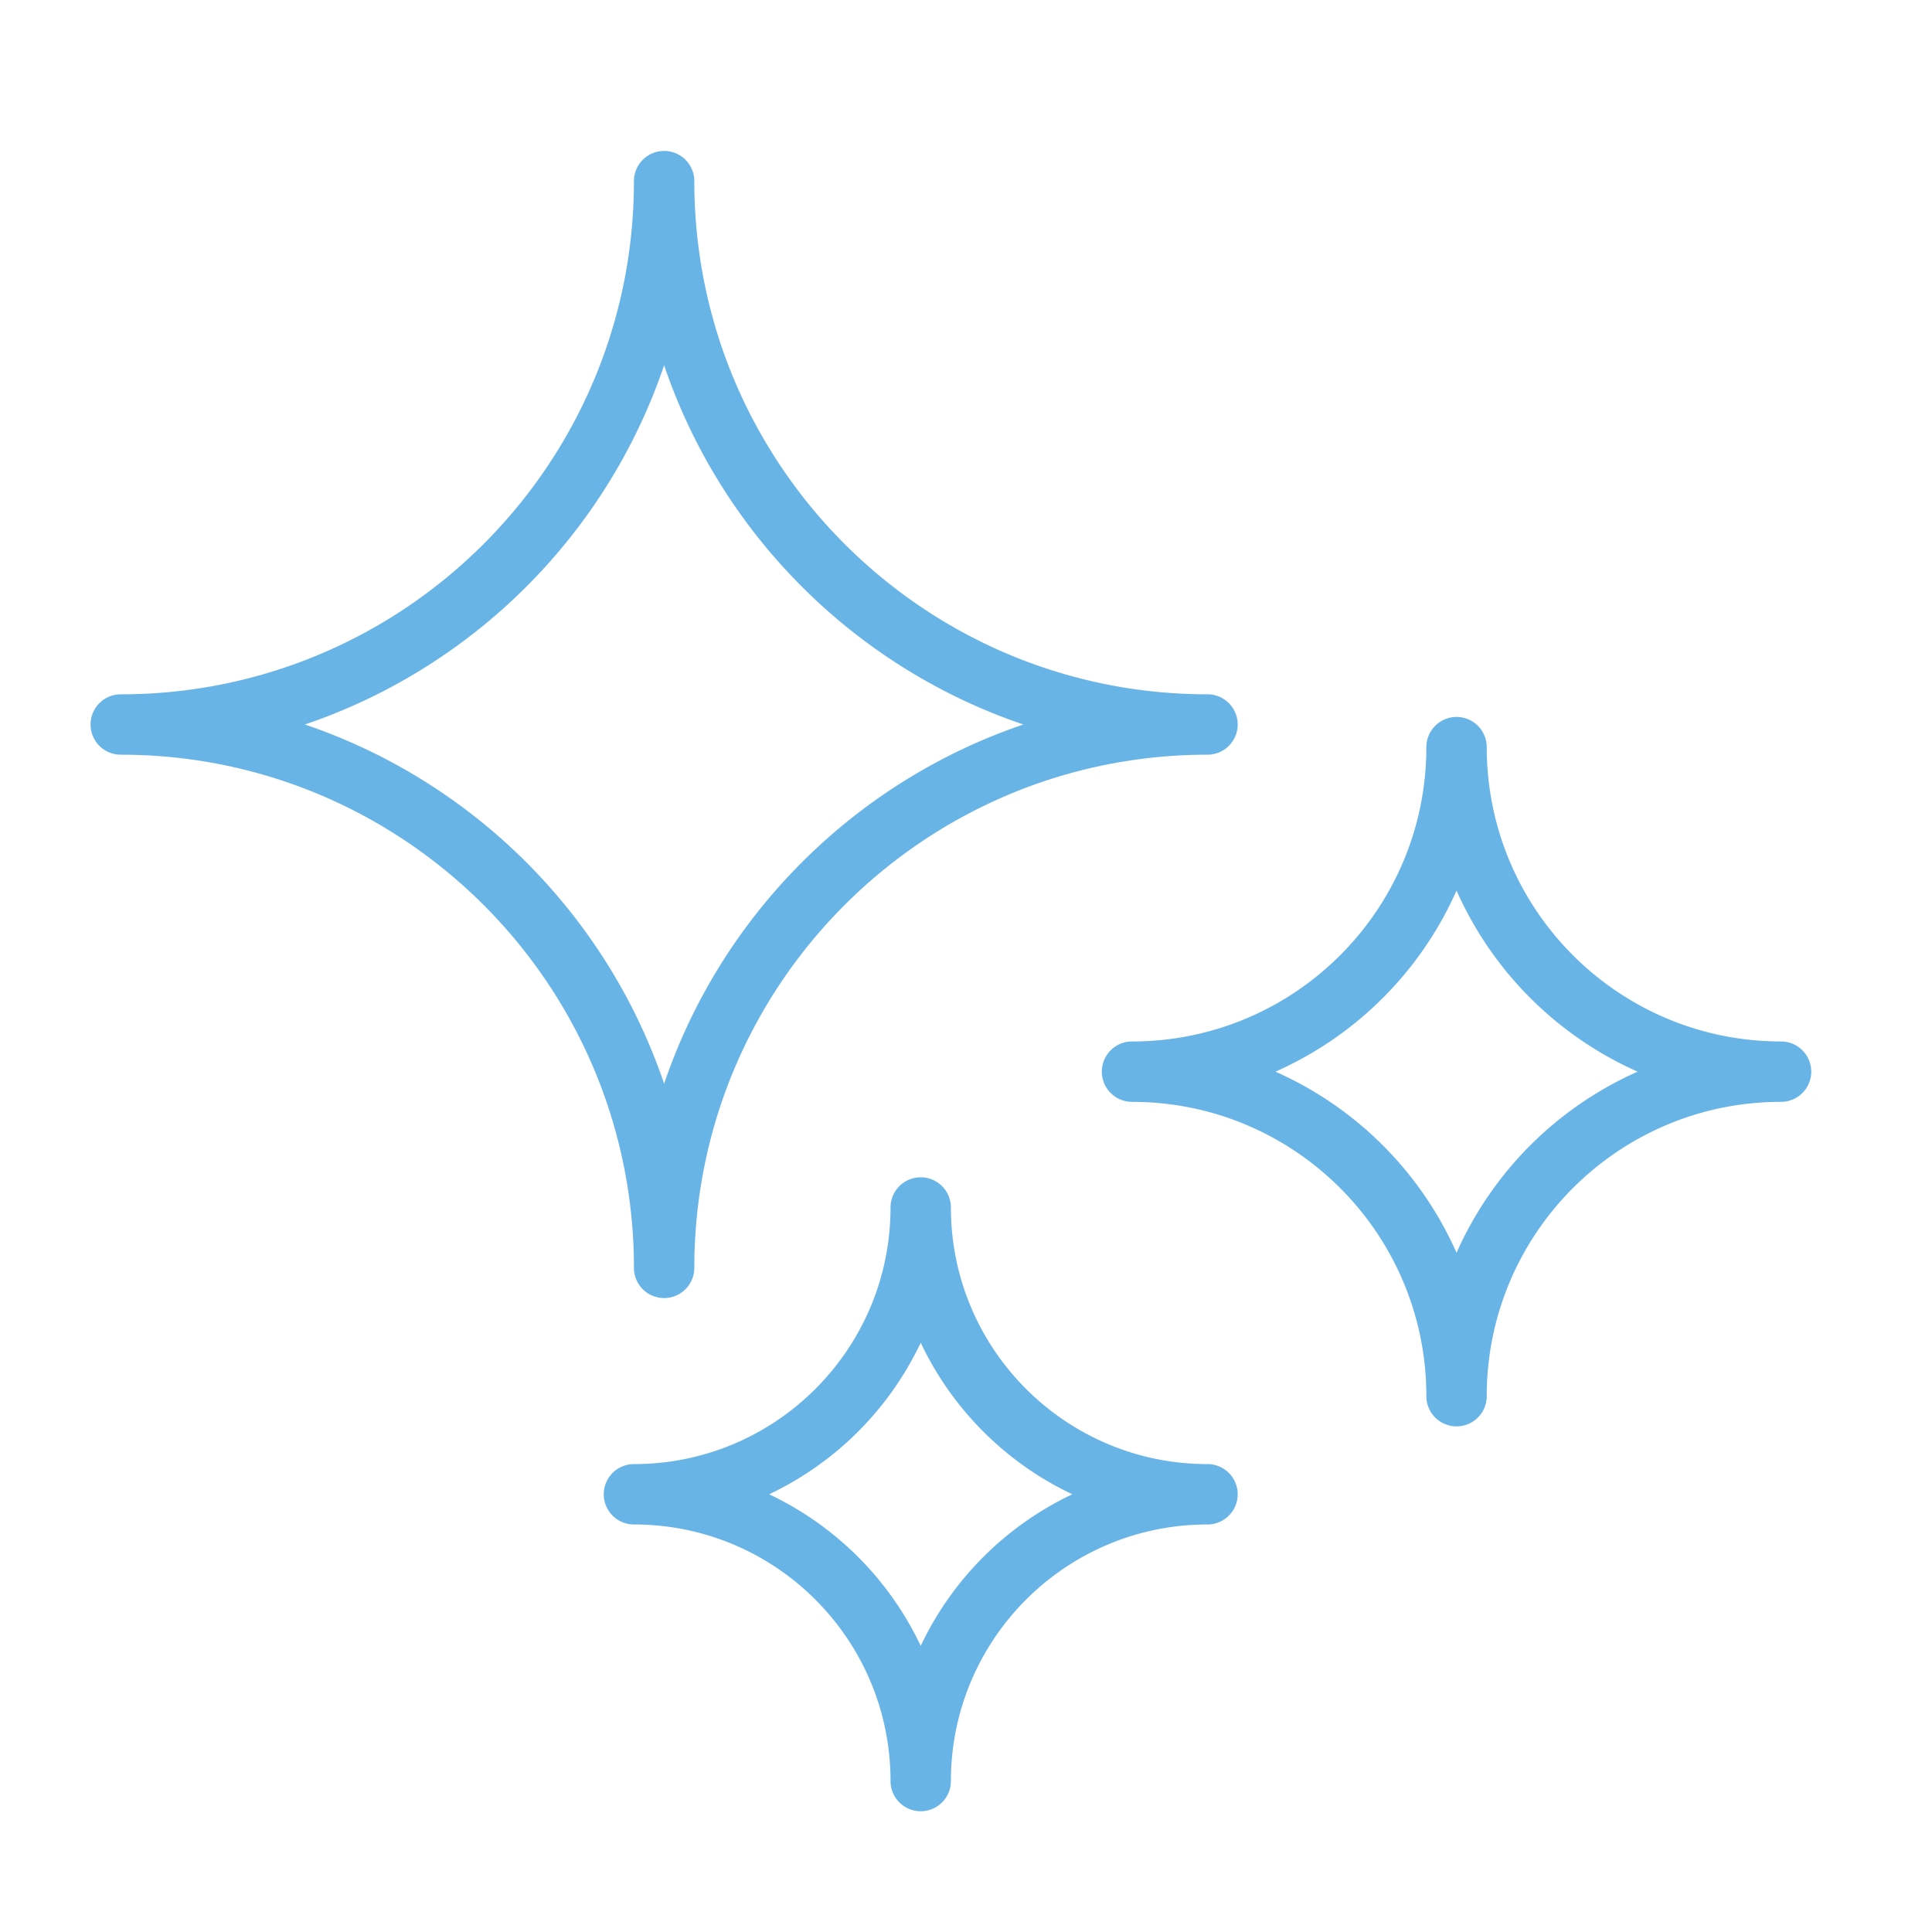 <svg class="" xml:space="preserve" style="enable-background:new 0 0 512 512" viewBox="0 0 128 128" y="0" x="0" height="512" width="512" xmlns:xlink="http://www.w3.org/1999/xlink" version="1.1" xmlns="http://www.w3.org/2000/svg"><g><g clip-rule="evenodd" fill-rule="evenodd" fill="#000"><path data-original="#000000" opacity="1" fill="#68b4e7" d="M44 10a2 2 0 0 1 2 2c0 18.778 15.222 34 34 34a2 2 0 1 1 0 4c-18.778 0-34 15.222-34 34a2 2 0 1 1-4 0c0-18.778-15.222-34-34-34a2 2 0 1 1 0-4c18.778 0 34-15.222 34-34a2 2 0 0 1 2-2zm0 14.198C40.215 35.373 31.373 44.215 20.198 48 31.373 51.785 40.215 60.627 44 71.802 47.785 60.627 56.627 51.785 67.802 48 56.627 44.215 47.785 35.373 44 24.198zM61 78a2 2 0 0 1 2 2c0 9.389 7.611 17 17 17a2 2 0 1 1 0 4c-9.389 0-17 7.611-17 17a2 2 0 1 1-4 0c0-9.389-7.611-17-17-17a2 2 0 1 1 0-4c9.389 0 17-7.611 17-17a2 2 0 0 1 2-2zm0 10.956A21.084 21.084 0 0 1 50.956 99 21.086 21.086 0 0 1 61 109.044 21.086 21.086 0 0 1 71.044 99 21.084 21.084 0 0 1 61 88.956zM98.5 49.5a2 2 0 1 0-4 0C94.5 60.27 85.77 69 75 69a2 2 0 1 0 0 4c10.77 0 19.5 8.73 19.5 19.5a2 2 0 1 0 4 0c0-10.77 8.73-19.5 19.5-19.5a2 2 0 1 0 0-4c-10.77 0-19.5-8.73-19.5-19.5zM84.501 71A23.588 23.588 0 0 0 96.5 59.001 23.586 23.586 0 0 0 108.499 71 23.586 23.586 0 0 0 96.5 82.999 23.588 23.588 0 0 0 84.501 71z"></path></g></g></svg>
